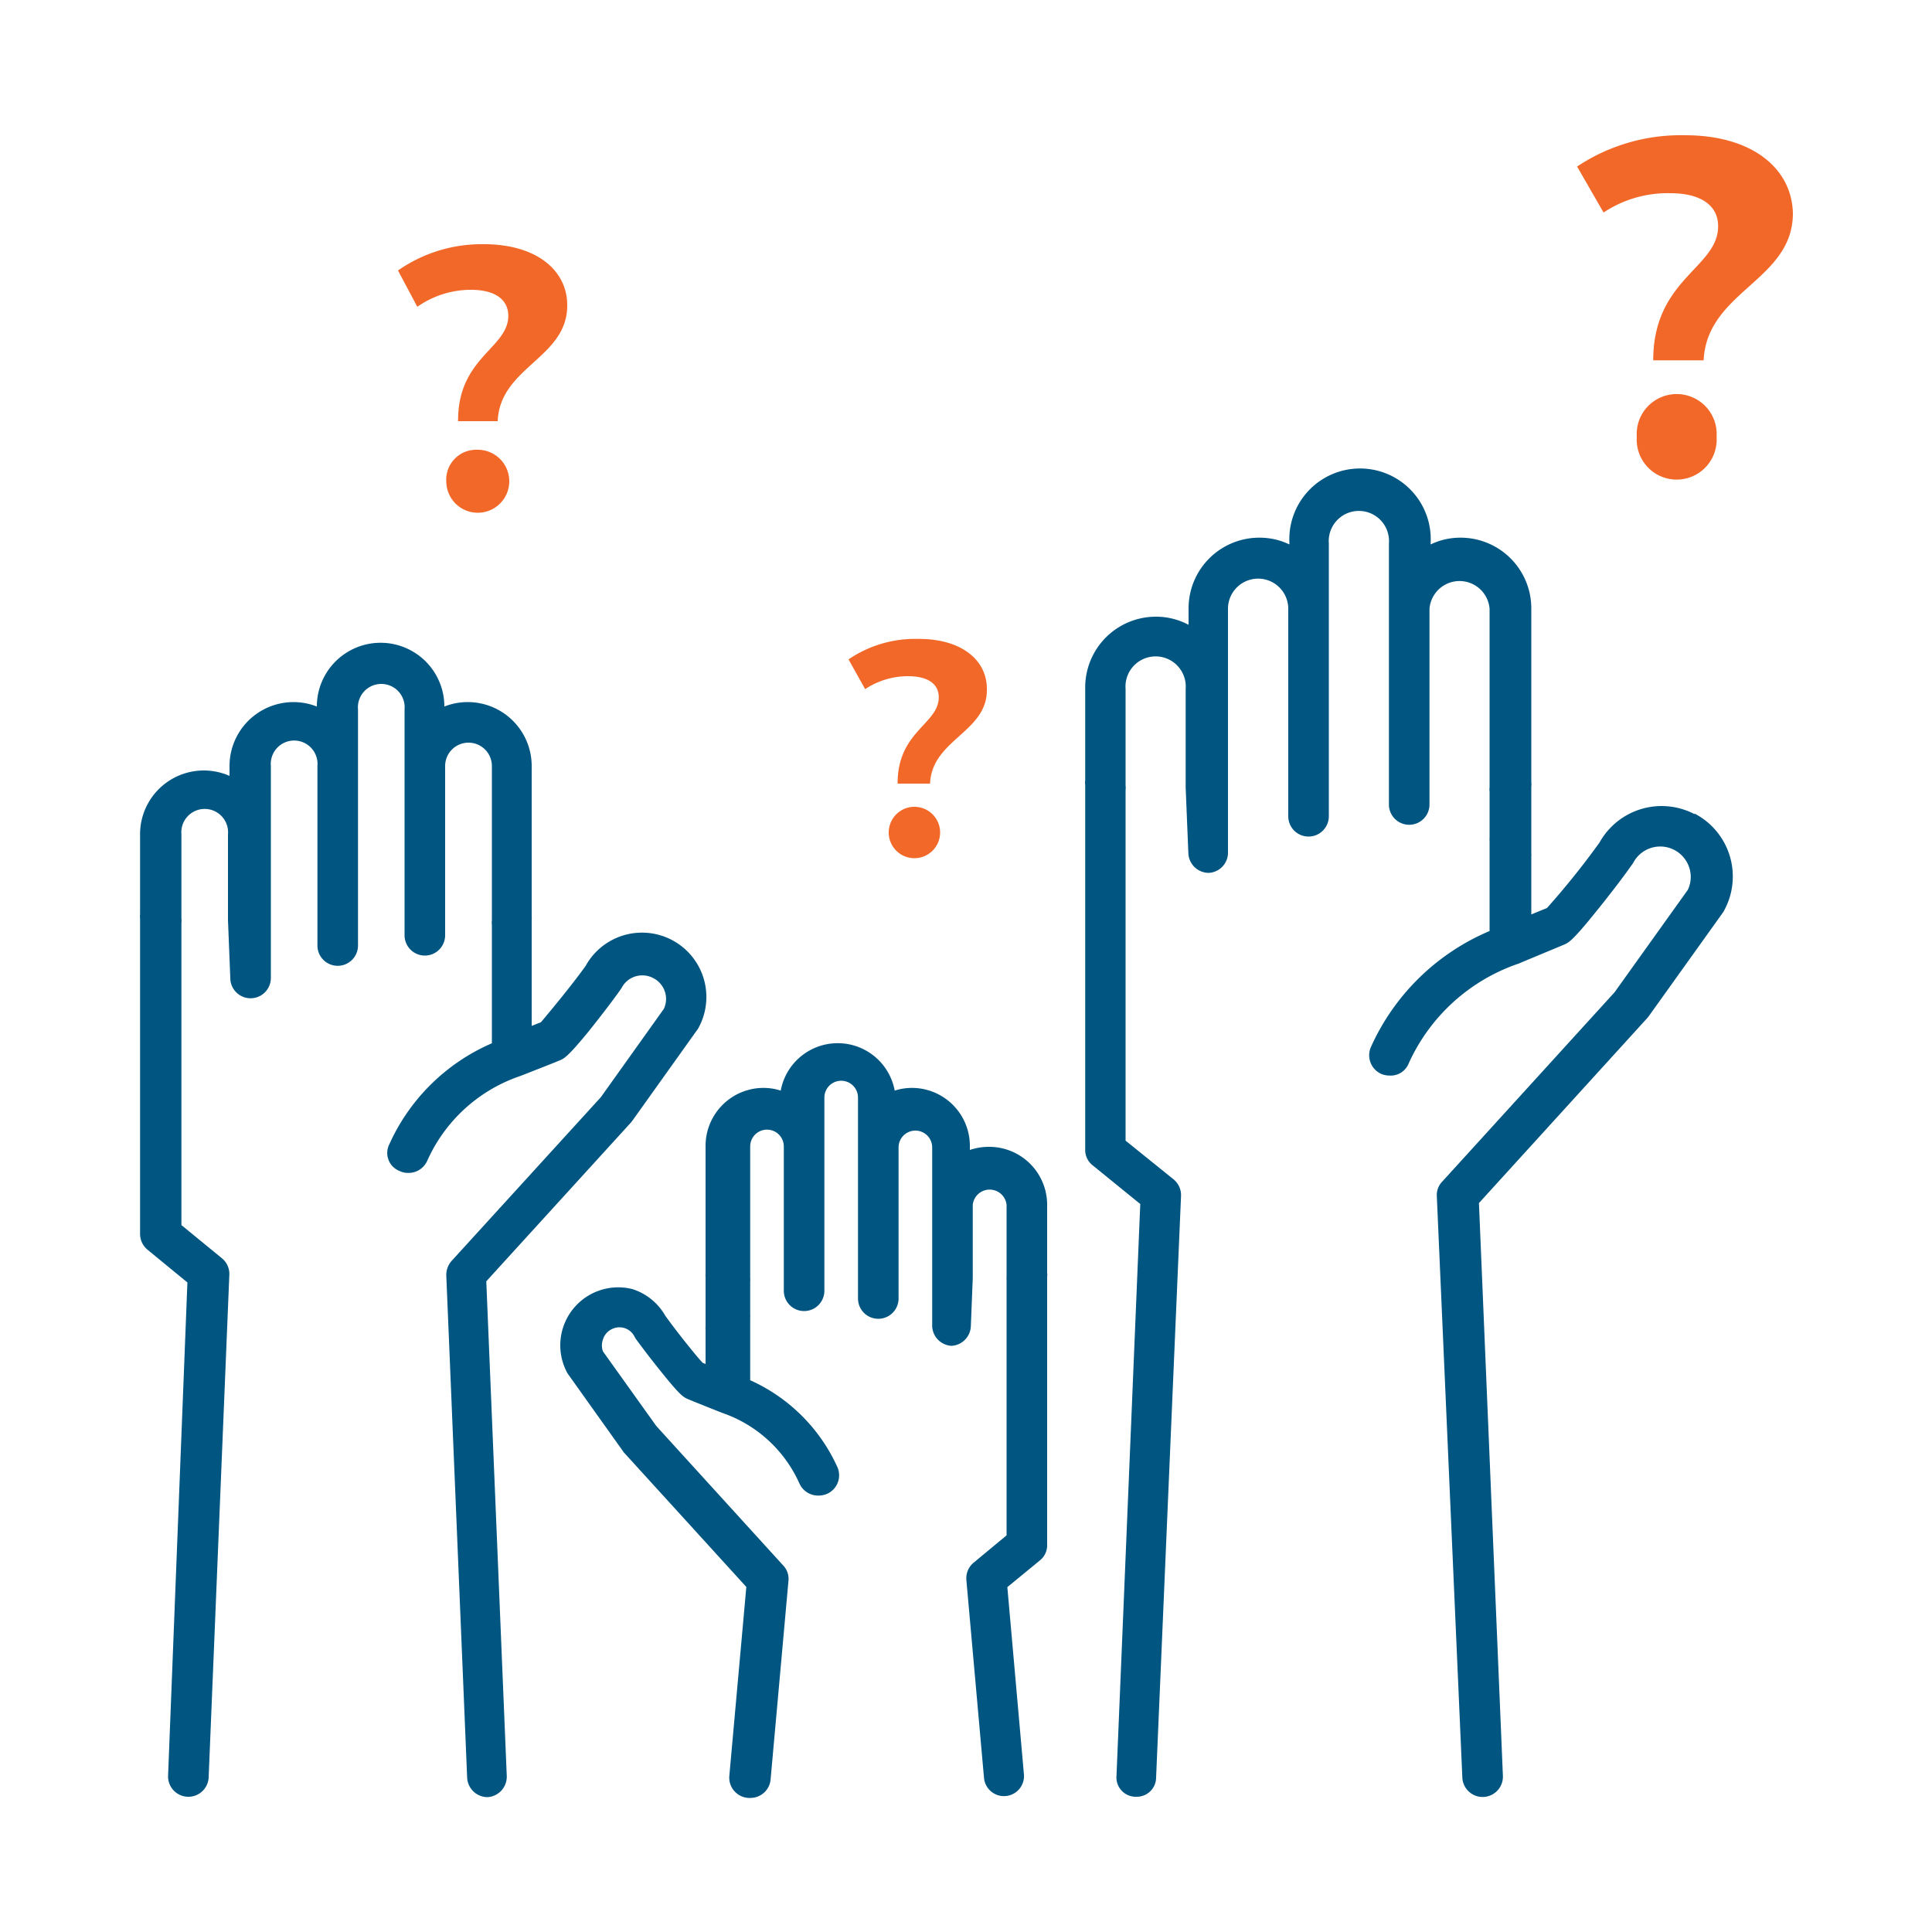 <?xml version="1.0" encoding="UTF-8"?> <svg xmlns="http://www.w3.org/2000/svg" id="FAQs" width="100" height="100" viewBox="0 0 100 100"><defs><style>.cls-1{fill:#005581;}.cls-2{fill:#f26829;}</style></defs><title>faqs</title><path class="cls-1" d="M32.65,58.11l.08-.1,3.34-4.68a.83.83,0,0,0,.08-.12A3.32,3.32,0,0,0,30.31,50c-.83,1.15-2,2.54-2.31,2.91l-.48.19V50.78c0-.05,0-.09,0-.14l0-3a2,2,0,0,0,0-.23V39.65a3.31,3.31,0,0,0-3.31-3.31,3.26,3.26,0,0,0-1.21.23,3.3,3.3,0,0,0-6.6,0,3.31,3.31,0,0,0-4.52,3.08v.51a3.3,3.3,0,0,0-4.63,3v4.16a.75.75,0,0,0,0,.21V63.87a1.06,1.06,0,0,0,.38.81l2.07,1.7-1,25.53a1.05,1.05,0,0,0,2.1.08l1.07-26a1.05,1.05,0,0,0-.38-.86l-2.1-1.72V47.77a.76.76,0,0,0,0-.21V43.19a1.21,1.21,0,1,1,2.41,0v4.43l.12,3a1.05,1.05,0,0,0,2.1,0V39.65a1.21,1.21,0,1,1,2.41,0s0,0,0,.05v9.24a1.05,1.05,0,0,0,2.1,0V39.65a.43.43,0,0,0,0,0V36.72a1.21,1.21,0,1,1,2.41,0V48.41a1,1,0,0,0,2.1,0V39.65a1.21,1.21,0,0,1,2.42,0v8a.75.75,0,0,0,0,.21l0,2s0,.1,0,.16V54a10.3,10.3,0,0,0-5.31,5.23,1,1,0,0,0,.53,1.38,1,1,0,0,0,.43.1,1.06,1.06,0,0,0,1-.62,8.13,8.13,0,0,1,4.83-4.4l0,0c.61-.24,1.92-.75,2.09-.83s.38-.18,1.45-1.49c.55-.69,1.17-1.49,1.61-2.11l.08-.12a1.21,1.21,0,0,1,1.65-.51,1.21,1.21,0,0,1,.54,1.59l-3.26,4.57-7.73,8.48a1.1,1.1,0,0,0-.27.75l1.08,26a1.06,1.06,0,0,0,1.05,1h0a1.06,1.06,0,0,0,1-1.09L25.17,66.32Z"></path><path class="cls-1" d="M87.71,42.14a3.68,3.68,0,0,0-4.92,1.47A41.13,41.13,0,0,1,80.07,47l-.81.33v-3a.59.59,0,0,0,0-.14l0-3.47a1,1,0,0,0,0-.24v-9a3.66,3.66,0,0,0-3.65-3.65,3.53,3.53,0,0,0-1.56.35v-.08a3.66,3.66,0,1,0-7.31,0v.08a3.57,3.57,0,0,0-1.56-.35,3.66,3.66,0,0,0-3.66,3.65v.86a3.57,3.57,0,0,0-1.7-.42,3.66,3.66,0,0,0-3.65,3.66v4.82a.85.85,0,0,0,0,.23V59.5a1,1,0,0,0,.39.82l2.46,2L57.79,91.91a1,1,0,0,0,1,1.09h.05a1,1,0,0,0,1-1L61.13,61.9a1.06,1.06,0,0,0-.39-.86l-2.48-2V40.89a.91.91,0,0,0,0-.23v-5a1.56,1.56,0,1,1,3.11,0v5.11l.14,3.41a1.06,1.06,0,0,0,1.05,1h0a1.05,1.05,0,0,0,1-1V31.51a1.56,1.56,0,0,1,3.12,0s0,0,0,.06V42.25a1,1,0,1,0,2.1,0V31.51s0,0,0-.06V28.13a1.56,1.56,0,1,1,3.11,0V41.64a1,1,0,0,0,2.1,0V31.51a1.56,1.56,0,0,1,3.11,0v9.24a.91.91,0,0,0,0,.23l0,2.38a1,1,0,0,0,0,.17l0,4.66a11.74,11.74,0,0,0-6.14,6,1.06,1.06,0,0,0,.52,1.39,1.11,1.11,0,0,0,.43.09,1,1,0,0,0,1-.62,9.66,9.66,0,0,1,5.68-5.17l0,0,2.4-1c.21-.1.41-.19,1.61-1.68.64-.79,1.36-1.72,1.86-2.43a.83.83,0,0,0,.08-.12,1.58,1.58,0,0,1,2.9.27,1.55,1.55,0,0,1-.08,1.14l-3.79,5.3-8.93,9.81a1,1,0,0,0-.27.75L75.69,92a1.05,1.05,0,1,0,2.1-.08L76.55,62.27l8.68-9.54.08-.09,3.87-5.41a.75.75,0,0,0,.07-.12,3.67,3.67,0,0,0-1.54-5Z"></path><path class="cls-1" d="M54.2,62.36a3,3,0,0,0-3-3,3.13,3.13,0,0,0-1,.16v-.21a3,3,0,0,0-3-3,2.91,2.91,0,0,0-.89.14,3,3,0,0,0-5.9,0,2.91,2.91,0,0,0-.89-.14,3,3,0,0,0-3,3v6.6a1.49,1.49,0,0,0,0,.21l0,2.55a.53.53,0,0,0,0,.13V70.6l-.15-.06c-.32-.34-1.25-1.49-1.93-2.43a3,3,0,0,0-1.72-1.39A3,3,0,0,0,29.33,71a.75.75,0,0,0,.07.12l2.85,4a.39.39,0,0,0,.08.1l6.3,6.92-.88,9.78a1.05,1.05,0,0,0,1,1.14h.09a1.05,1.05,0,0,0,1.05-1l.92-10.23a1,1,0,0,0-.27-.8l-6.57-7.22-2.76-3.86a.89.89,0,0,1,0-.62.86.86,0,0,1,.43-.52.87.87,0,0,1,1.2.37l.07.12c.38.52.91,1.21,1.39,1.8.88,1.09,1.06,1.21,1.29,1.31s1.16.47,1.79.72l0,0a6.79,6.79,0,0,1,4,3.66,1.06,1.06,0,0,0,1,.62,1.11,1.11,0,0,0,.43-.09,1.05,1.05,0,0,0,.53-1.39,9,9,0,0,0-4.51-4.49V68.19a.71.71,0,0,0,0-.14V66.34a1.23,1.23,0,0,0,0-.2v-6.8a.87.87,0,0,1,1.74,0v7.47a1.05,1.05,0,0,0,2.1,0v-10a.87.87,0,0,1,1.74,0V59.3s0,0,0,0v7.91a1,1,0,1,0,2.1,0V59.39s0,0,0,0a.87.87,0,0,1,1.74,0v9.27a1.06,1.06,0,0,0,1,1h0a1.06,1.06,0,0,0,1-1l.1-2.51V62.36a.88.88,0,0,1,1.75,0v3.72a1.34,1.34,0,0,0,0,.2V79.47L50.4,80.88a1.05,1.05,0,0,0-.38.91L50.93,92A1,1,0,1,0,53,91.86l-.86-9.71,1.68-1.38a1,1,0,0,0,.38-.81V66.08a.68.68,0,0,0,0-.2Z"></path><path class="cls-2" d="M47,35c1,0,1.59.38,1.59,1.09,0,1.39-2.14,1.76-2.13,4.47h1.68c.09-2.3,3-2.66,2.94-4.91,0-1.48-1.31-2.6-3.58-2.58a6.11,6.11,0,0,0-3.58,1.06l.86,1.54A4,4,0,0,1,47,35Z"></path><path class="cls-2" d="M46,43.09a1.33,1.33,0,1,0,2.66,0,1.33,1.33,0,1,0-2.66,0Z"></path><path class="cls-2" d="M24.37,15c1.21,0,1.93.47,1.94,1.34,0,1.69-2.62,2.15-2.6,5.46h2.05c.12-2.82,3.61-3.26,3.6-6,0-1.82-1.61-3.18-4.38-3.16A7.56,7.56,0,0,0,20.6,14l1,1.88A4.83,4.83,0,0,1,24.37,15Z"></path><path class="cls-2" d="M23.1,24.94a1.63,1.63,0,1,0,1.61-1.66A1.55,1.55,0,0,0,23.1,24.94Z"></path><path class="cls-2" d="M87.21,7a9.69,9.69,0,0,0-5.58,1.62L83,11a6,6,0,0,1,3.46-1c1.54,0,2.47.61,2.47,1.71,0,2.16-3.36,2.72-3.36,6.94h2.61c.17-3.59,4.62-4.12,4.62-7.61C92.75,8.75,90.74,7,87.21,7Z"></path><path class="cls-2" d="M88.85,22.61a2.07,2.07,0,1,0-4.13,0,2.07,2.07,0,1,0,4.13,0Z"></path></svg> 
